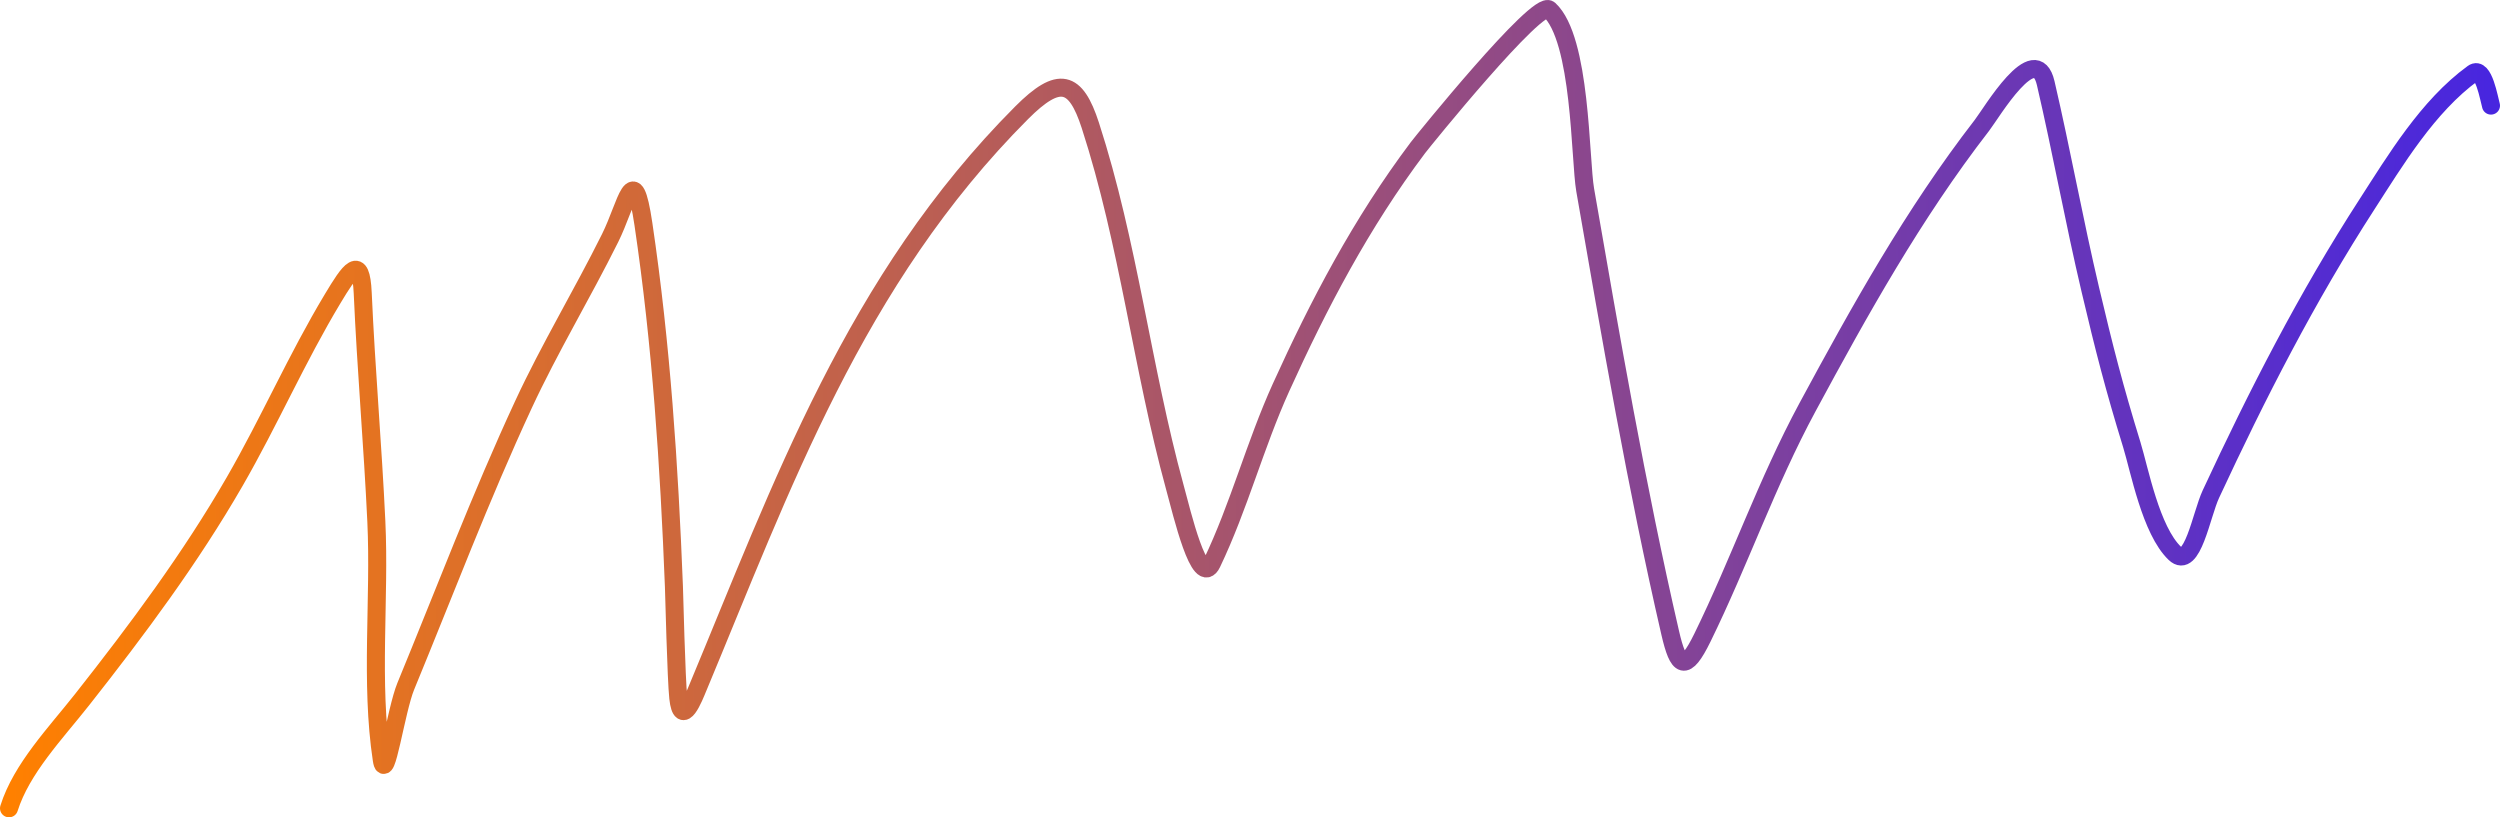 <?xml version="1.0" encoding="utf-8"?>
<svg xmlns="http://www.w3.org/2000/svg" fill="none" height="100%" overflow="visible" preserveAspectRatio="none" style="display: block;" viewBox="0 0 832 272" width="100%">
<path d="M3 269C7.165 255.774 18.439 244.107 27.305 232.861C45.89 209.285 63.416 185.715 78.091 160.284C89.656 140.243 98.78 119.227 110.739 99.356C116.31 90.099 120.127 84.254 120.715 97.564C121.835 122.914 124.059 148.225 125.249 173.575C126.462 199.398 123.17 227.226 127.063 252.872C128.337 261.259 131.743 236.384 135.044 228.381C147.943 197.11 159.903 165.451 174.222 134.599C182.946 115.801 193.814 97.805 203.061 79.195C208.632 67.983 210.857 52.521 214.125 74.566C220.066 114.634 222.711 154.904 224.282 195.229C224.348 196.914 225.072 226.221 225.733 232.264C226.871 242.655 231.031 231.78 232.263 228.829C260.121 162.106 284.489 93.189 340.002 37.531C352.485 25.015 357.983 26.689 362.856 41.712C375.635 81.111 380.069 122.289 390.97 162.076C393.405 170.967 399.246 195.943 403.303 187.463C412.381 168.49 417.646 148.1 426.339 128.924C438.852 101.321 452.999 74.286 471.865 49.179C473.394 47.145 511.77 -0.312 515.577 3.184C526.259 12.994 525.77 52.99 527.548 63.217C536.106 112.422 544.578 161.762 555.843 210.61C558.542 222.311 560.852 223.868 566.545 212.253C579.002 186.834 587.972 160.649 601.551 135.495C618.795 103.549 636.725 71.254 659.592 41.712C662.756 37.624 677.348 12.775 680.813 27.675C686.138 50.569 690.286 73.633 695.686 96.518C700.295 116.05 703.594 128.945 709.471 148.039C712.024 156.332 715.78 176.51 723.8 184.178C729.622 189.745 732.583 171.327 735.771 164.466C751.036 131.613 767.725 98.907 787.827 67.846C797.023 53.637 807.877 35.387 823.015 24.39C826.554 21.818 828.365 33.052 829 35.142" id="Vector 8" stroke="url(#paint0_linear_0_4038)" stroke-linecap="round" stroke-width="6"/>
<defs>
<linearGradient gradientUnits="userSpaceOnUse" id="paint0_linear_0_4038" x1="829" x2="3" y1="136" y2="136">
<stop stop-color="#4826DF"/>
<stop offset="1" stop-color="#FF8000"/>
</linearGradient>
</defs>
</svg>